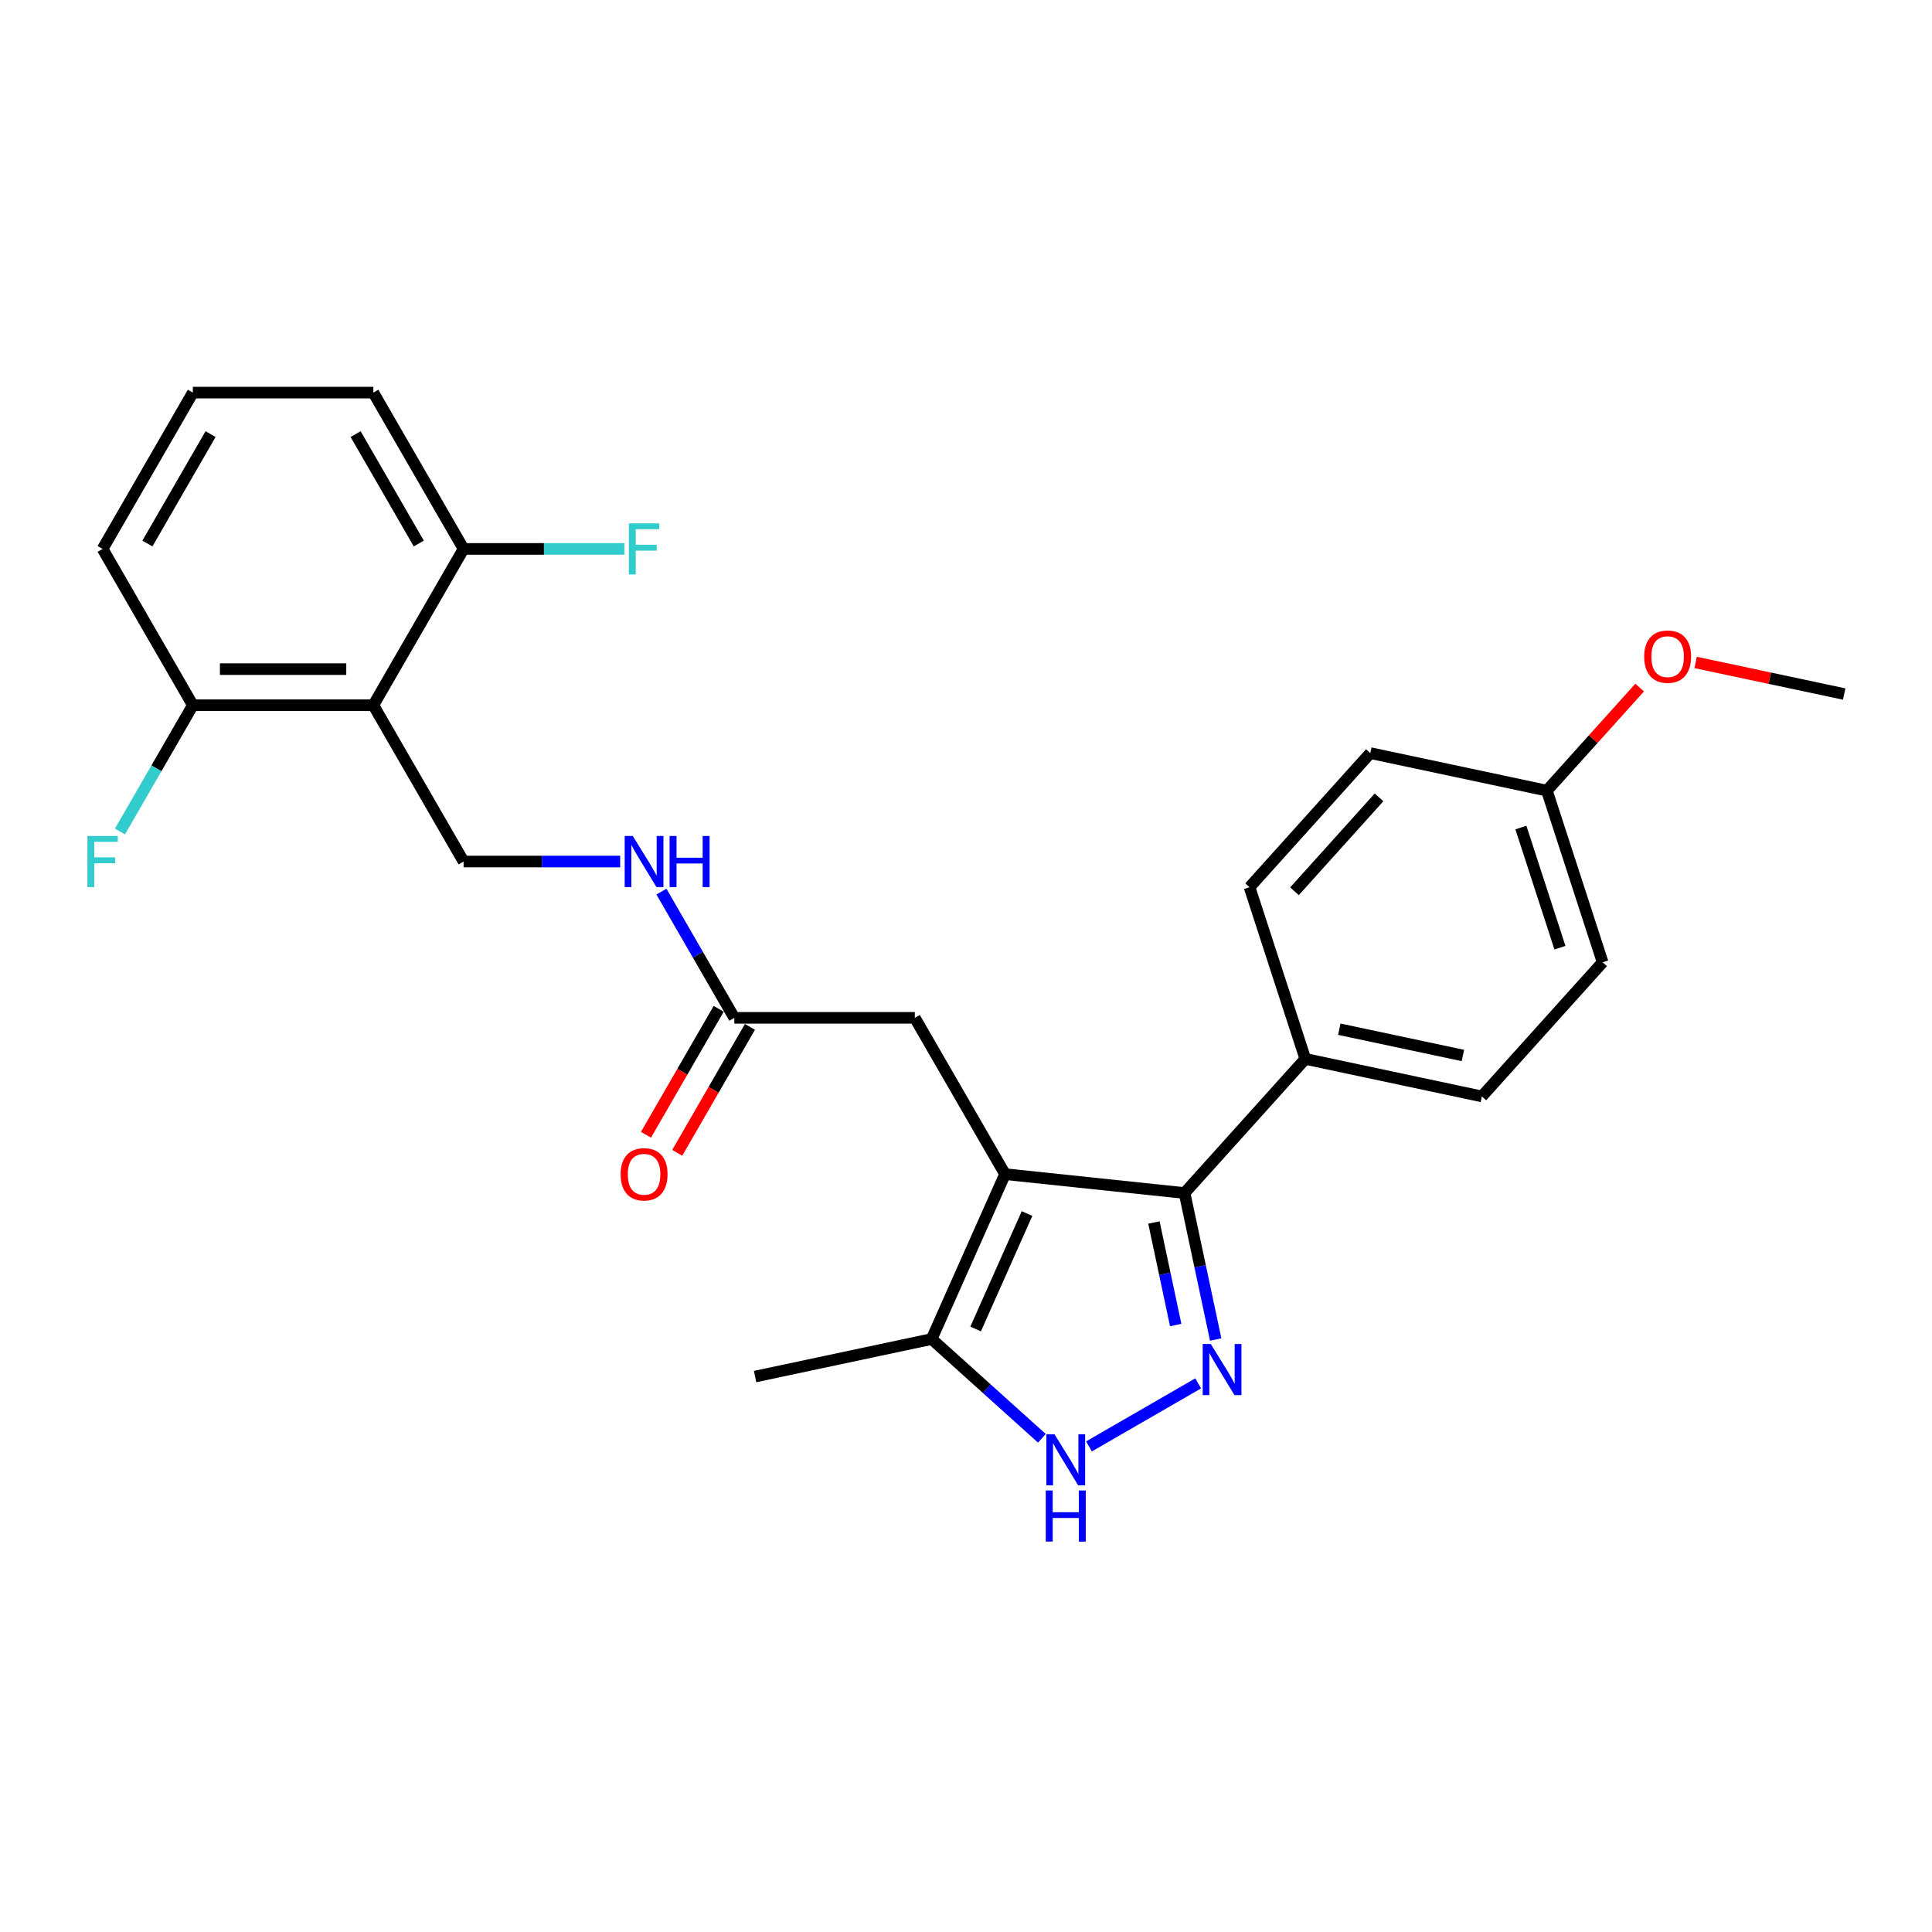 <?xml version='1.0' encoding='iso-8859-1'?>
<svg version='1.1' baseProfile='full'
              xmlns='http://www.w3.org/2000/svg'
                      xmlns:rdkit='http://www.rdkit.org/xml'
                      xmlns:xlink='http://www.w3.org/1999/xlink'
                  xml:space='preserve'
width='1000px' height='1000px' viewBox='0 0 1000 1000'>
<!-- END OF HEADER -->
<rect style='opacity:1.0;fill:#FFFFFF;stroke:none' width='1000' height='1000' x='0' y='0'> </rect>
<path class='bond-1' d='M 520.213,607.74 L 613.123,617.505' style='fill:none;fill-rule:evenodd;stroke:#000000;stroke-width:6px;stroke-linecap:butt;stroke-linejoin:miter;stroke-opacity:1' />
<path class='bond-4' d='M 520.213,607.74 L 482.216,693.084' style='fill:none;fill-rule:evenodd;stroke:#000000;stroke-width:6px;stroke-linecap:butt;stroke-linejoin:miter;stroke-opacity:1' />
<path class='bond-4' d='M 531.583,628.141 L 504.984,687.882' style='fill:none;fill-rule:evenodd;stroke:#000000;stroke-width:6px;stroke-linecap:butt;stroke-linejoin:miter;stroke-opacity:1' />
<path class='bond-6' d='M 520.213,607.74 L 473.503,526.835' style='fill:none;fill-rule:evenodd;stroke:#000000;stroke-width:6px;stroke-linecap:butt;stroke-linejoin:miter;stroke-opacity:1' />
<path class='bond-0' d='M 629.238,693.321 L 621.18,655.413' style='fill:none;fill-rule:evenodd;stroke:#0000FF;stroke-width:6px;stroke-linecap:butt;stroke-linejoin:miter;stroke-opacity:1' />
<path class='bond-0' d='M 621.18,655.413 L 613.123,617.505' style='fill:none;fill-rule:evenodd;stroke:#000000;stroke-width:6px;stroke-linecap:butt;stroke-linejoin:miter;stroke-opacity:1' />
<path class='bond-0' d='M 608.545,685.833 L 602.904,659.297' style='fill:none;fill-rule:evenodd;stroke:#0000FF;stroke-width:6px;stroke-linecap:butt;stroke-linejoin:miter;stroke-opacity:1' />
<path class='bond-0' d='M 602.904,659.297 L 597.264,632.762' style='fill:none;fill-rule:evenodd;stroke:#000000;stroke-width:6px;stroke-linecap:butt;stroke-linejoin:miter;stroke-opacity:1' />
<path class='bond-26' d='M 620.177,716.026 L 563.653,748.66' style='fill:none;fill-rule:evenodd;stroke:#0000FF;stroke-width:6px;stroke-linecap:butt;stroke-linejoin:miter;stroke-opacity:1' />
<path class='bond-8' d='M 613.123,617.505 L 675.633,548.08' style='fill:none;fill-rule:evenodd;stroke:#000000;stroke-width:6px;stroke-linecap:butt;stroke-linejoin:miter;stroke-opacity:1' />
<path class='bond-2' d='M 539.272,744.458 L 510.744,718.771' style='fill:none;fill-rule:evenodd;stroke:#0000FF;stroke-width:6px;stroke-linecap:butt;stroke-linejoin:miter;stroke-opacity:1' />
<path class='bond-2' d='M 510.744,718.771 L 482.216,693.084' style='fill:none;fill-rule:evenodd;stroke:#000000;stroke-width:6px;stroke-linecap:butt;stroke-linejoin:miter;stroke-opacity:1' />
<path class='bond-3' d='M 193.24,365.025 L 239.95,445.93' style='fill:none;fill-rule:evenodd;stroke:#000000;stroke-width:6px;stroke-linecap:butt;stroke-linejoin:miter;stroke-opacity:1' />
<path class='bond-10' d='M 193.24,365.025 L 99.819,365.025' style='fill:none;fill-rule:evenodd;stroke:#000000;stroke-width:6px;stroke-linecap:butt;stroke-linejoin:miter;stroke-opacity:1' />
<path class='bond-10' d='M 179.227,346.341 L 113.832,346.341' style='fill:none;fill-rule:evenodd;stroke:#000000;stroke-width:6px;stroke-linecap:butt;stroke-linejoin:miter;stroke-opacity:1' />
<path class='bond-11' d='M 193.24,365.025 L 239.95,284.12' style='fill:none;fill-rule:evenodd;stroke:#000000;stroke-width:6px;stroke-linecap:butt;stroke-linejoin:miter;stroke-opacity:1' />
<path class='bond-21' d='M 482.216,693.084 L 390.836,712.507' style='fill:none;fill-rule:evenodd;stroke:#000000;stroke-width:6px;stroke-linecap:butt;stroke-linejoin:miter;stroke-opacity:1' />
<path class='bond-5' d='M 239.95,445.93 L 280.477,445.93' style='fill:none;fill-rule:evenodd;stroke:#000000;stroke-width:6px;stroke-linecap:butt;stroke-linejoin:miter;stroke-opacity:1' />
<path class='bond-5' d='M 280.477,445.93 L 321.003,445.93' style='fill:none;fill-rule:evenodd;stroke:#0000FF;stroke-width:6px;stroke-linecap:butt;stroke-linejoin:miter;stroke-opacity:1' />
<path class='bond-7' d='M 473.503,526.835 L 380.082,526.835' style='fill:none;fill-rule:evenodd;stroke:#000000;stroke-width:6px;stroke-linecap:butt;stroke-linejoin:miter;stroke-opacity:1' />
<path class='bond-9' d='M 380.082,526.835 L 361.22,494.164' style='fill:none;fill-rule:evenodd;stroke:#000000;stroke-width:6px;stroke-linecap:butt;stroke-linejoin:miter;stroke-opacity:1' />
<path class='bond-9' d='M 361.22,494.164 L 342.357,461.494' style='fill:none;fill-rule:evenodd;stroke:#0000FF;stroke-width:6px;stroke-linecap:butt;stroke-linejoin:miter;stroke-opacity:1' />
<path class='bond-12' d='M 371.991,522.164 L 353.172,554.76' style='fill:none;fill-rule:evenodd;stroke:#000000;stroke-width:6px;stroke-linecap:butt;stroke-linejoin:miter;stroke-opacity:1' />
<path class='bond-12' d='M 353.172,554.76 L 334.353,587.355' style='fill:none;fill-rule:evenodd;stroke:#FF0000;stroke-width:6px;stroke-linecap:butt;stroke-linejoin:miter;stroke-opacity:1' />
<path class='bond-12' d='M 388.172,531.506 L 369.353,564.102' style='fill:none;fill-rule:evenodd;stroke:#000000;stroke-width:6px;stroke-linecap:butt;stroke-linejoin:miter;stroke-opacity:1' />
<path class='bond-12' d='M 369.353,564.102 L 350.534,596.697' style='fill:none;fill-rule:evenodd;stroke:#FF0000;stroke-width:6px;stroke-linecap:butt;stroke-linejoin:miter;stroke-opacity:1' />
<path class='bond-13' d='M 675.633,548.08 L 767.013,567.503' style='fill:none;fill-rule:evenodd;stroke:#000000;stroke-width:6px;stroke-linecap:butt;stroke-linejoin:miter;stroke-opacity:1' />
<path class='bond-13' d='M 693.225,532.717 L 757.191,546.314' style='fill:none;fill-rule:evenodd;stroke:#000000;stroke-width:6px;stroke-linecap:butt;stroke-linejoin:miter;stroke-opacity:1' />
<path class='bond-14' d='M 675.633,548.08 L 646.765,459.231' style='fill:none;fill-rule:evenodd;stroke:#000000;stroke-width:6px;stroke-linecap:butt;stroke-linejoin:miter;stroke-opacity:1' />
<path class='bond-16' d='M 99.819,365.025 L 80.957,397.696' style='fill:none;fill-rule:evenodd;stroke:#000000;stroke-width:6px;stroke-linecap:butt;stroke-linejoin:miter;stroke-opacity:1' />
<path class='bond-16' d='M 80.957,397.696 L 62.094,430.366' style='fill:none;fill-rule:evenodd;stroke:#33CCCC;stroke-width:6px;stroke-linecap:butt;stroke-linejoin:miter;stroke-opacity:1' />
<path class='bond-24' d='M 99.819,365.025 L 53.109,284.12' style='fill:none;fill-rule:evenodd;stroke:#000000;stroke-width:6px;stroke-linecap:butt;stroke-linejoin:miter;stroke-opacity:1' />
<path class='bond-15' d='M 239.95,284.12 L 281.56,284.12' style='fill:none;fill-rule:evenodd;stroke:#000000;stroke-width:6px;stroke-linecap:butt;stroke-linejoin:miter;stroke-opacity:1' />
<path class='bond-15' d='M 281.56,284.12 L 323.17,284.12' style='fill:none;fill-rule:evenodd;stroke:#33CCCC;stroke-width:6px;stroke-linecap:butt;stroke-linejoin:miter;stroke-opacity:1' />
<path class='bond-23' d='M 239.95,284.12 L 193.24,203.215' style='fill:none;fill-rule:evenodd;stroke:#000000;stroke-width:6px;stroke-linecap:butt;stroke-linejoin:miter;stroke-opacity:1' />
<path class='bond-23' d='M 216.763,281.326 L 184.066,224.693' style='fill:none;fill-rule:evenodd;stroke:#000000;stroke-width:6px;stroke-linecap:butt;stroke-linejoin:miter;stroke-opacity:1' />
<path class='bond-19' d='M 767.013,567.503 L 829.524,498.078' style='fill:none;fill-rule:evenodd;stroke:#000000;stroke-width:6px;stroke-linecap:butt;stroke-linejoin:miter;stroke-opacity:1' />
<path class='bond-18' d='M 646.765,459.231 L 709.276,389.806' style='fill:none;fill-rule:evenodd;stroke:#000000;stroke-width:6px;stroke-linecap:butt;stroke-linejoin:miter;stroke-opacity:1' />
<path class='bond-18' d='M 670.026,461.319 L 713.784,412.722' style='fill:none;fill-rule:evenodd;stroke:#000000;stroke-width:6px;stroke-linecap:butt;stroke-linejoin:miter;stroke-opacity:1' />
<path class='bond-17' d='M 800.655,409.229 L 709.276,389.806' style='fill:none;fill-rule:evenodd;stroke:#000000;stroke-width:6px;stroke-linecap:butt;stroke-linejoin:miter;stroke-opacity:1' />
<path class='bond-20' d='M 800.655,409.229 L 824.67,382.557' style='fill:none;fill-rule:evenodd;stroke:#000000;stroke-width:6px;stroke-linecap:butt;stroke-linejoin:miter;stroke-opacity:1' />
<path class='bond-20' d='M 824.67,382.557 L 848.686,355.886' style='fill:none;fill-rule:evenodd;stroke:#FF0000;stroke-width:6px;stroke-linecap:butt;stroke-linejoin:miter;stroke-opacity:1' />
<path class='bond-27' d='M 800.655,409.229 L 829.524,498.078' style='fill:none;fill-rule:evenodd;stroke:#000000;stroke-width:6px;stroke-linecap:butt;stroke-linejoin:miter;stroke-opacity:1' />
<path class='bond-27' d='M 787.216,428.33 L 807.424,490.524' style='fill:none;fill-rule:evenodd;stroke:#000000;stroke-width:6px;stroke-linecap:butt;stroke-linejoin:miter;stroke-opacity:1' />
<path class='bond-25' d='M 877.646,342.882 L 916.096,351.054' style='fill:none;fill-rule:evenodd;stroke:#FF0000;stroke-width:6px;stroke-linecap:butt;stroke-linejoin:miter;stroke-opacity:1' />
<path class='bond-25' d='M 916.096,351.054 L 954.545,359.227' style='fill:none;fill-rule:evenodd;stroke:#000000;stroke-width:6px;stroke-linecap:butt;stroke-linejoin:miter;stroke-opacity:1' />
<path class='bond-22' d='M 99.819,203.215 L 193.24,203.215' style='fill:none;fill-rule:evenodd;stroke:#000000;stroke-width:6px;stroke-linecap:butt;stroke-linejoin:miter;stroke-opacity:1' />
<path class='bond-28' d='M 99.819,203.215 L 53.109,284.12' style='fill:none;fill-rule:evenodd;stroke:#000000;stroke-width:6px;stroke-linecap:butt;stroke-linejoin:miter;stroke-opacity:1' />
<path class='bond-28' d='M 108.993,224.693 L 76.296,281.326' style='fill:none;fill-rule:evenodd;stroke:#000000;stroke-width:6px;stroke-linecap:butt;stroke-linejoin:miter;stroke-opacity:1' />
<path  class='atom-1' d='M 626.698 695.656
L 635.367 709.669
Q 636.227 711.052, 637.609 713.556
Q 638.992 716.059, 639.067 716.209
L 639.067 695.656
L 642.579 695.656
L 642.579 722.113
L 638.955 722.113
L 629.65 706.792
Q 628.566 704.998, 627.408 702.943
Q 626.287 700.888, 625.95 700.252
L 625.95 722.113
L 622.513 722.113
L 622.513 695.656
L 626.698 695.656
' fill='#0000FF'/>
<path  class='atom-3' d='M 545.793 742.367
L 554.462 756.38
Q 555.322 757.762, 556.704 760.266
Q 558.087 762.77, 558.162 762.919
L 558.162 742.367
L 561.674 742.367
L 561.674 768.823
L 558.05 768.823
L 548.745 753.502
Q 547.661 751.709, 546.503 749.653
Q 545.382 747.598, 545.045 746.963
L 545.045 768.823
L 541.608 768.823
L 541.608 742.367
L 545.793 742.367
' fill='#0000FF'/>
<path  class='atom-3' d='M 541.29 771.469
L 544.877 771.469
L 544.877 782.717
L 558.405 782.717
L 558.405 771.469
L 561.992 771.469
L 561.992 797.926
L 558.405 797.926
L 558.405 785.706
L 544.877 785.706
L 544.877 797.926
L 541.29 797.926
L 541.29 771.469
' fill='#0000FF'/>
<path  class='atom-10' d='M 327.523 432.702
L 336.193 446.715
Q 337.052 448.097, 338.435 450.601
Q 339.818 453.105, 339.892 453.254
L 339.892 432.702
L 343.405 432.702
L 343.405 459.158
L 339.78 459.158
L 330.475 443.837
Q 329.392 442.044, 328.233 439.988
Q 327.112 437.933, 326.776 437.298
L 326.776 459.158
L 323.338 459.158
L 323.338 432.702
L 327.523 432.702
' fill='#0000FF'/>
<path  class='atom-10' d='M 346.581 432.702
L 350.169 432.702
L 350.169 443.949
L 363.696 443.949
L 363.696 432.702
L 367.283 432.702
L 367.283 459.158
L 363.696 459.158
L 363.696 446.939
L 350.169 446.939
L 350.169 459.158
L 346.581 459.158
L 346.581 432.702
' fill='#0000FF'/>
<path  class='atom-13' d='M 321.227 607.815
Q 321.227 601.462, 324.366 597.912
Q 327.505 594.362, 333.371 594.362
Q 339.238 594.362, 342.377 597.912
Q 345.516 601.462, 345.516 607.815
Q 345.516 614.242, 342.34 617.904
Q 339.164 621.529, 333.371 621.529
Q 327.542 621.529, 324.366 617.904
Q 321.227 614.279, 321.227 607.815
M 333.371 618.539
Q 337.407 618.539, 339.575 615.849
Q 341.779 613.121, 341.779 607.815
Q 341.779 602.62, 339.575 600.005
Q 337.407 597.351, 333.371 597.351
Q 329.336 597.351, 327.131 599.967
Q 324.964 602.583, 324.964 607.815
Q 324.964 613.158, 327.131 615.849
Q 329.336 618.539, 333.371 618.539
' fill='#FF0000'/>
<path  class='atom-16' d='M 325.505 270.892
L 341.238 270.892
L 341.238 273.919
L 329.055 273.919
L 329.055 281.953
L 339.892 281.953
L 339.892 285.017
L 329.055 285.017
L 329.055 297.349
L 325.505 297.349
L 325.505 270.892
' fill='#33CCCC'/>
<path  class='atom-17' d='M 45.242 432.702
L 60.975 432.702
L 60.975 435.728
L 48.792 435.728
L 48.792 443.763
L 59.629 443.763
L 59.629 446.827
L 48.792 446.827
L 48.792 459.158
L 45.242 459.158
L 45.242 432.702
' fill='#33CCCC'/>
<path  class='atom-21' d='M 851.021 339.878
Q 851.021 333.526, 854.16 329.976
Q 857.299 326.426, 863.166 326.426
Q 869.033 326.426, 872.172 329.976
Q 875.311 333.526, 875.311 339.878
Q 875.311 346.306, 872.134 349.968
Q 868.958 353.593, 863.166 353.593
Q 857.336 353.593, 854.16 349.968
Q 851.021 346.343, 851.021 339.878
M 863.166 350.603
Q 867.202 350.603, 869.369 347.913
Q 871.574 345.185, 871.574 339.878
Q 871.574 334.684, 869.369 332.068
Q 867.202 329.415, 863.166 329.415
Q 859.13 329.415, 856.925 332.031
Q 854.758 334.647, 854.758 339.878
Q 854.758 345.222, 856.925 347.913
Q 859.13 350.603, 863.166 350.603
' fill='#FF0000'/>
</svg>
